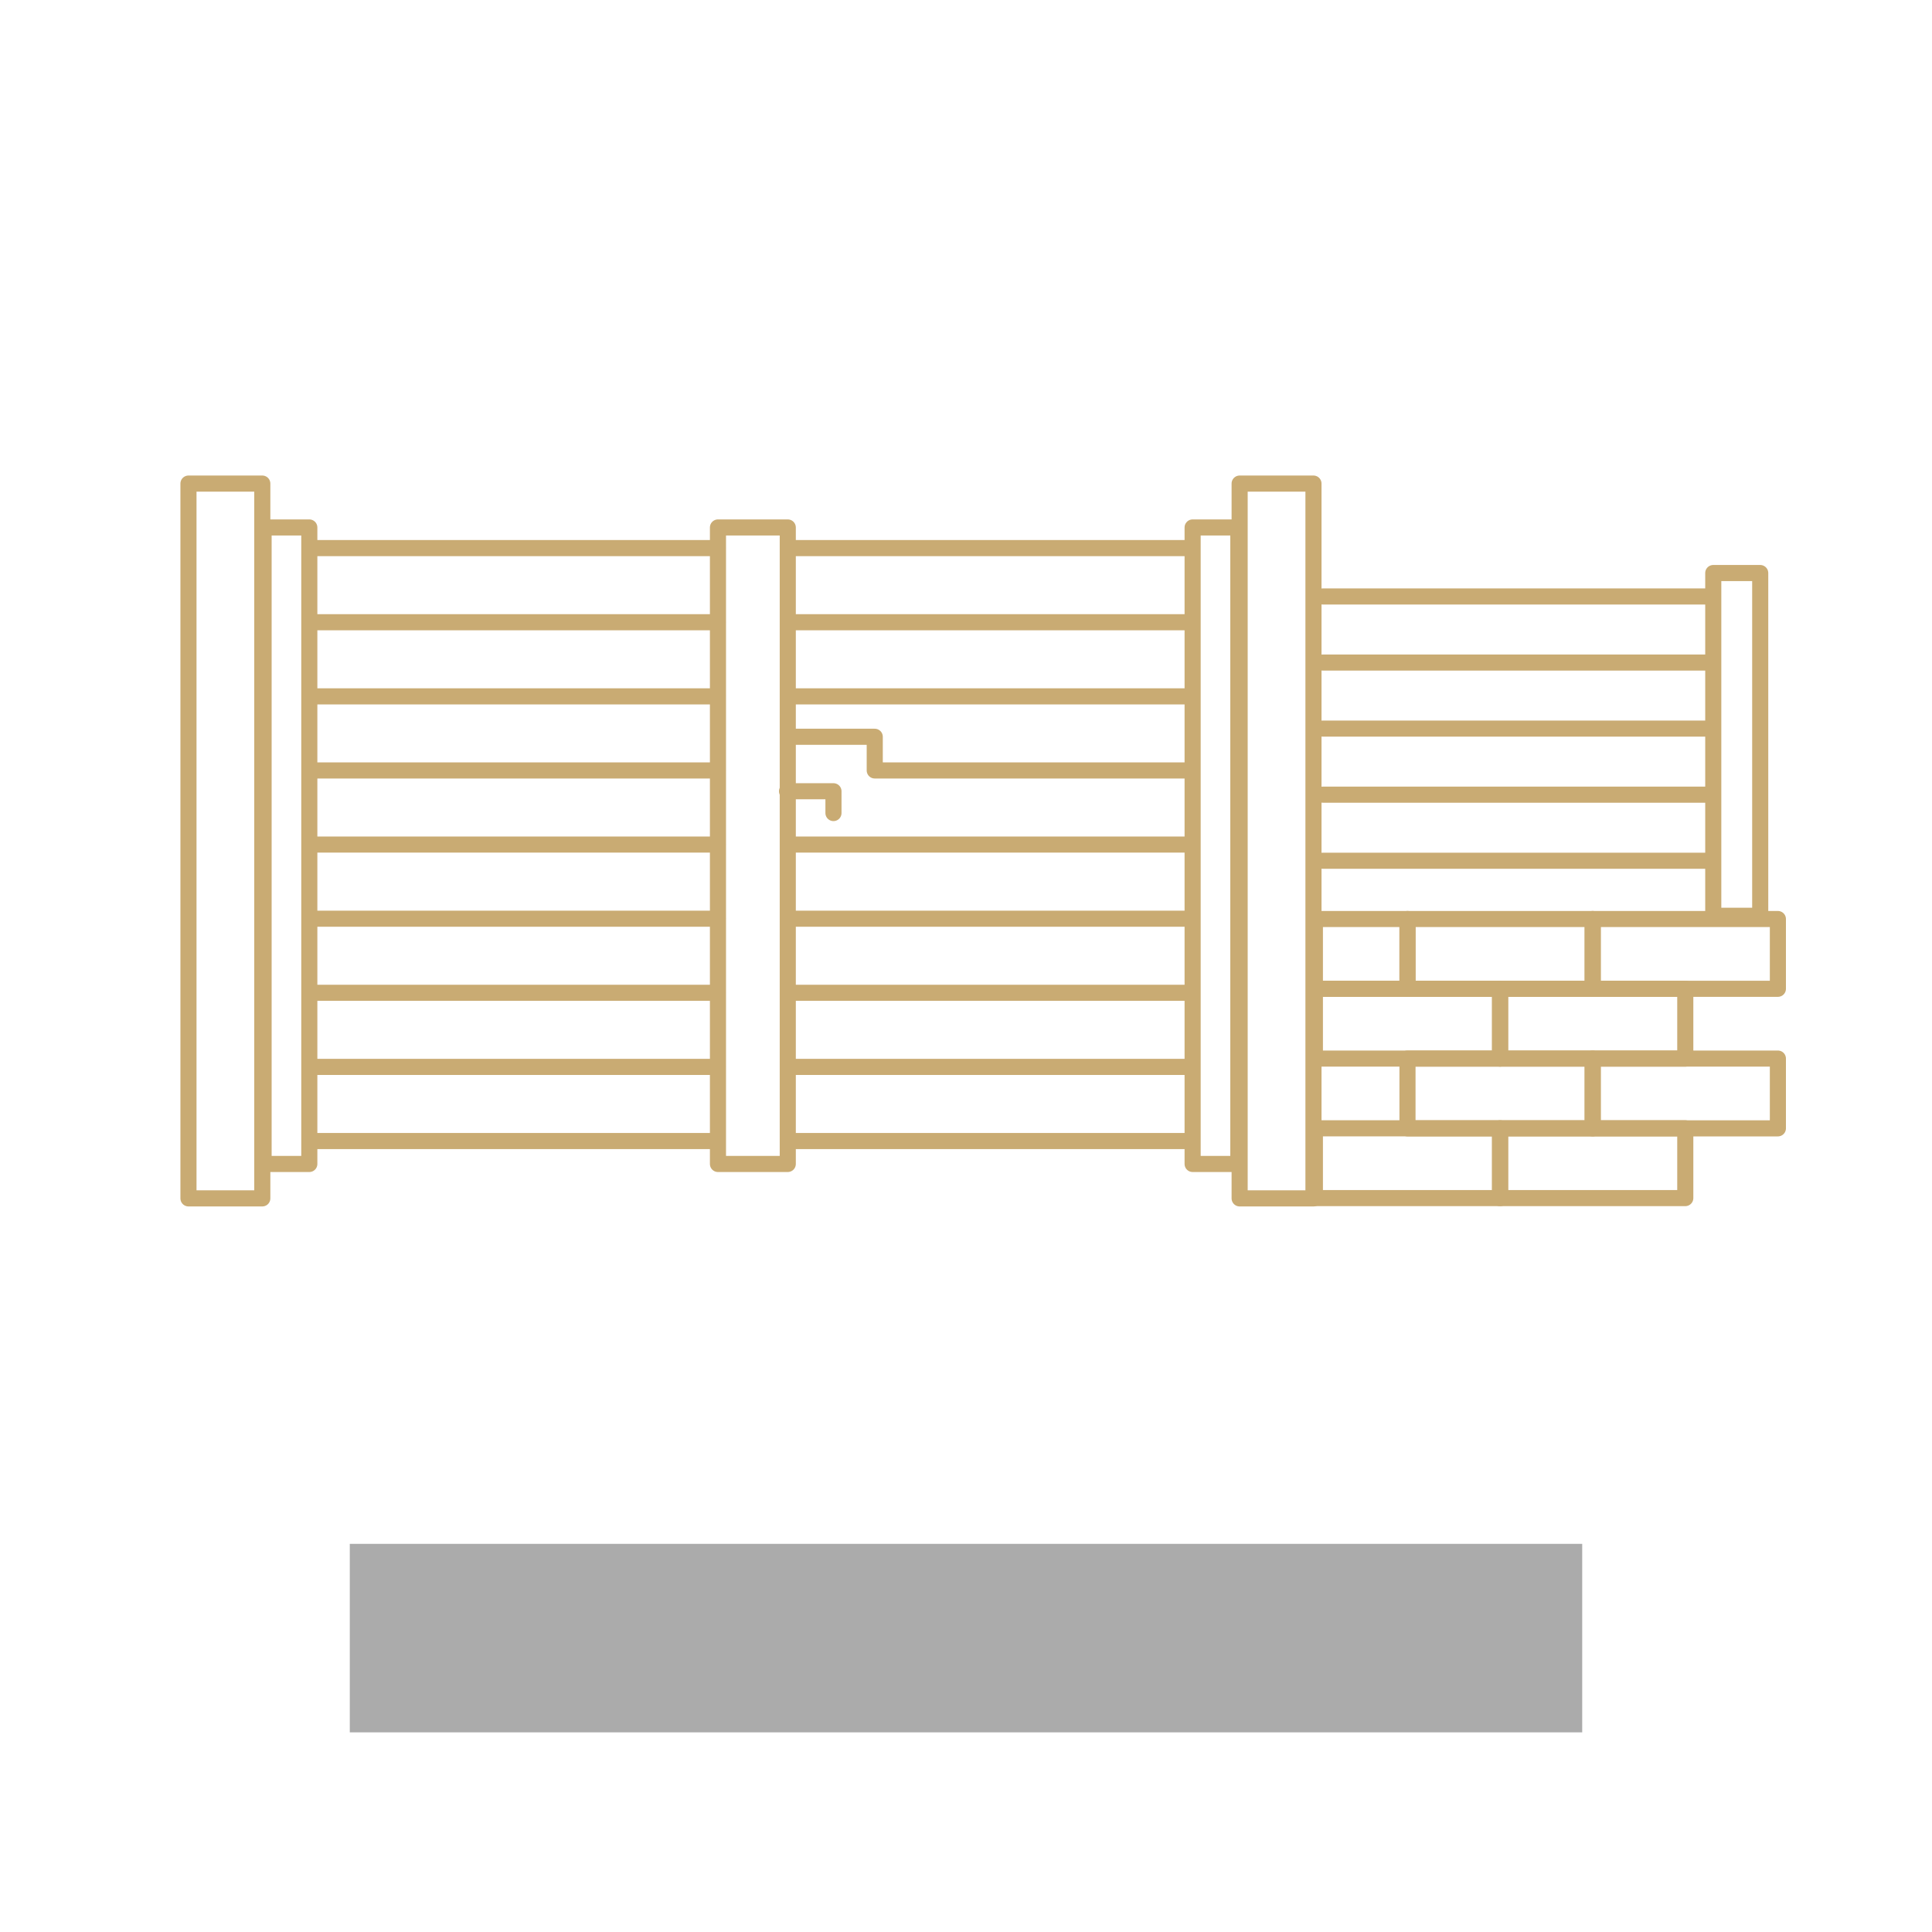 <?xml version="1.0" encoding="UTF-8"?><svg id="Capa_1" xmlns="http://www.w3.org/2000/svg" viewBox="0 0 600 600"><defs><style>.cls-1{fill:none;stroke:#c9ab73;stroke-linecap:round;stroke-linejoin:round;stroke-width:5px;}.cls-2{fill:#ababab;}</style></defs><rect class="cls-2" x="108.63" y="479.46" width="382.74" height="58.54"/><rect class="cls-1" x="384.98" y="150.18" width="22.93" height="221.99"/><rect class="cls-1" x="370.38" y="163.81" width="14.2" height="197.67"/><rect class="cls-1" x="58.53" y="150.18" width="22.93" height="221.99" transform="translate(139.99 522.35) rotate(-180)"/><rect class="cls-1" x="81.86" y="163.81" width="14.2" height="197.67" transform="translate(177.92 525.29) rotate(-180)"/><rect class="cls-1" x="222.97" y="163.81" width="21.68" height="197.67" transform="translate(467.62 525.29) rotate(-180)"/><rect class="cls-1" x="532.07" y="177.96" width="14.58" height="106.45"/><line class="cls-1" x1="96.42" y1="170.22" x2="222.87" y2="170.22"/><line class="cls-1" x1="96.42" y1="193.24" x2="222.87" y2="193.24"/><line class="cls-1" x1="96.42" y1="216.26" x2="222.87" y2="216.26"/><line class="cls-1" x1="96.42" y1="239.27" x2="222.87" y2="239.27"/><line class="cls-1" x1="96.42" y1="262.29" x2="222.87" y2="262.29"/><line class="cls-1" x1="96.42" y1="285.31" x2="222.87" y2="285.31"/><line class="cls-1" x1="96.42" y1="308.32" x2="222.87" y2="308.32"/><line class="cls-1" x1="96.42" y1="331.34" x2="222.87" y2="331.34"/><line class="cls-1" x1="96.42" y1="354.36" x2="222.87" y2="354.36"/><line class="cls-1" x1="410.81" y1="185.24" x2="530.65" y2="185.24"/><line class="cls-1" x1="410.81" y1="205.76" x2="530.65" y2="205.76"/><line class="cls-1" x1="410.81" y1="226.27" x2="530.65" y2="226.27"/><line class="cls-1" x1="410.81" y1="246.79" x2="530.65" y2="246.79"/><line class="cls-1" x1="410.81" y1="267.31" x2="530.65" y2="267.31"/><line class="cls-1" x1="245.66" y1="170.22" x2="368.91" y2="170.22"/><line class="cls-1" x1="245.66" y1="193.24" x2="368.91" y2="193.24"/><line class="cls-1" x1="245.66" y1="216.26" x2="368.91" y2="216.26"/><polyline class="cls-1" points="368.91 239.27 271.66 239.27 271.66 228.81 244.95 228.81"/><line class="cls-1" x1="245.66" y1="262.29" x2="368.91" y2="262.29"/><line class="cls-1" x1="245.66" y1="285.31" x2="368.91" y2="285.31"/><line class="cls-1" x1="245.66" y1="308.32" x2="368.91" y2="308.32"/><line class="cls-1" x1="245.66" y1="331.34" x2="368.91" y2="331.34"/><line class="cls-1" x1="245.66" y1="354.36" x2="368.91" y2="354.36"/><polyline class="cls-1" points="244.42 245.73 258.84 245.73 258.84 252.5"/><rect class="cls-1" x="408.35" y="350.42" width="57.52" height="21.67" transform="translate(874.22 722.5) rotate(-180)"/><rect class="cls-1" x="465.87" y="350.42" width="57.52" height="21.67" transform="translate(989.25 722.5) rotate(-180)"/><rect class="cls-1" x="437.11" y="328.75" width="57.52" height="21.67" transform="translate(931.74 679.17) rotate(-180)"/><rect class="cls-1" x="494.63" y="328.75" width="57.52" height="21.67" transform="translate(1046.77 679.17) rotate(-180)"/><rect class="cls-1" x="408.35" y="307.08" width="57.52" height="21.67" transform="translate(874.22 635.83) rotate(-180)"/><rect class="cls-1" x="437.11" y="285.42" width="57.52" height="21.67" transform="translate(931.74 592.5) rotate(-180)"/><rect class="cls-1" x="408.35" y="285.42" width="28.76" height="21.67" transform="translate(845.46 592.5) rotate(-180)"/><rect class="cls-1" x="494.63" y="285.42" width="57.52" height="21.67" transform="translate(1046.77 592.5) rotate(-180)"/><rect class="cls-1" x="465.87" y="307.08" width="57.52" height="21.67" transform="translate(989.25 635.83) rotate(-180)"/></svg>
